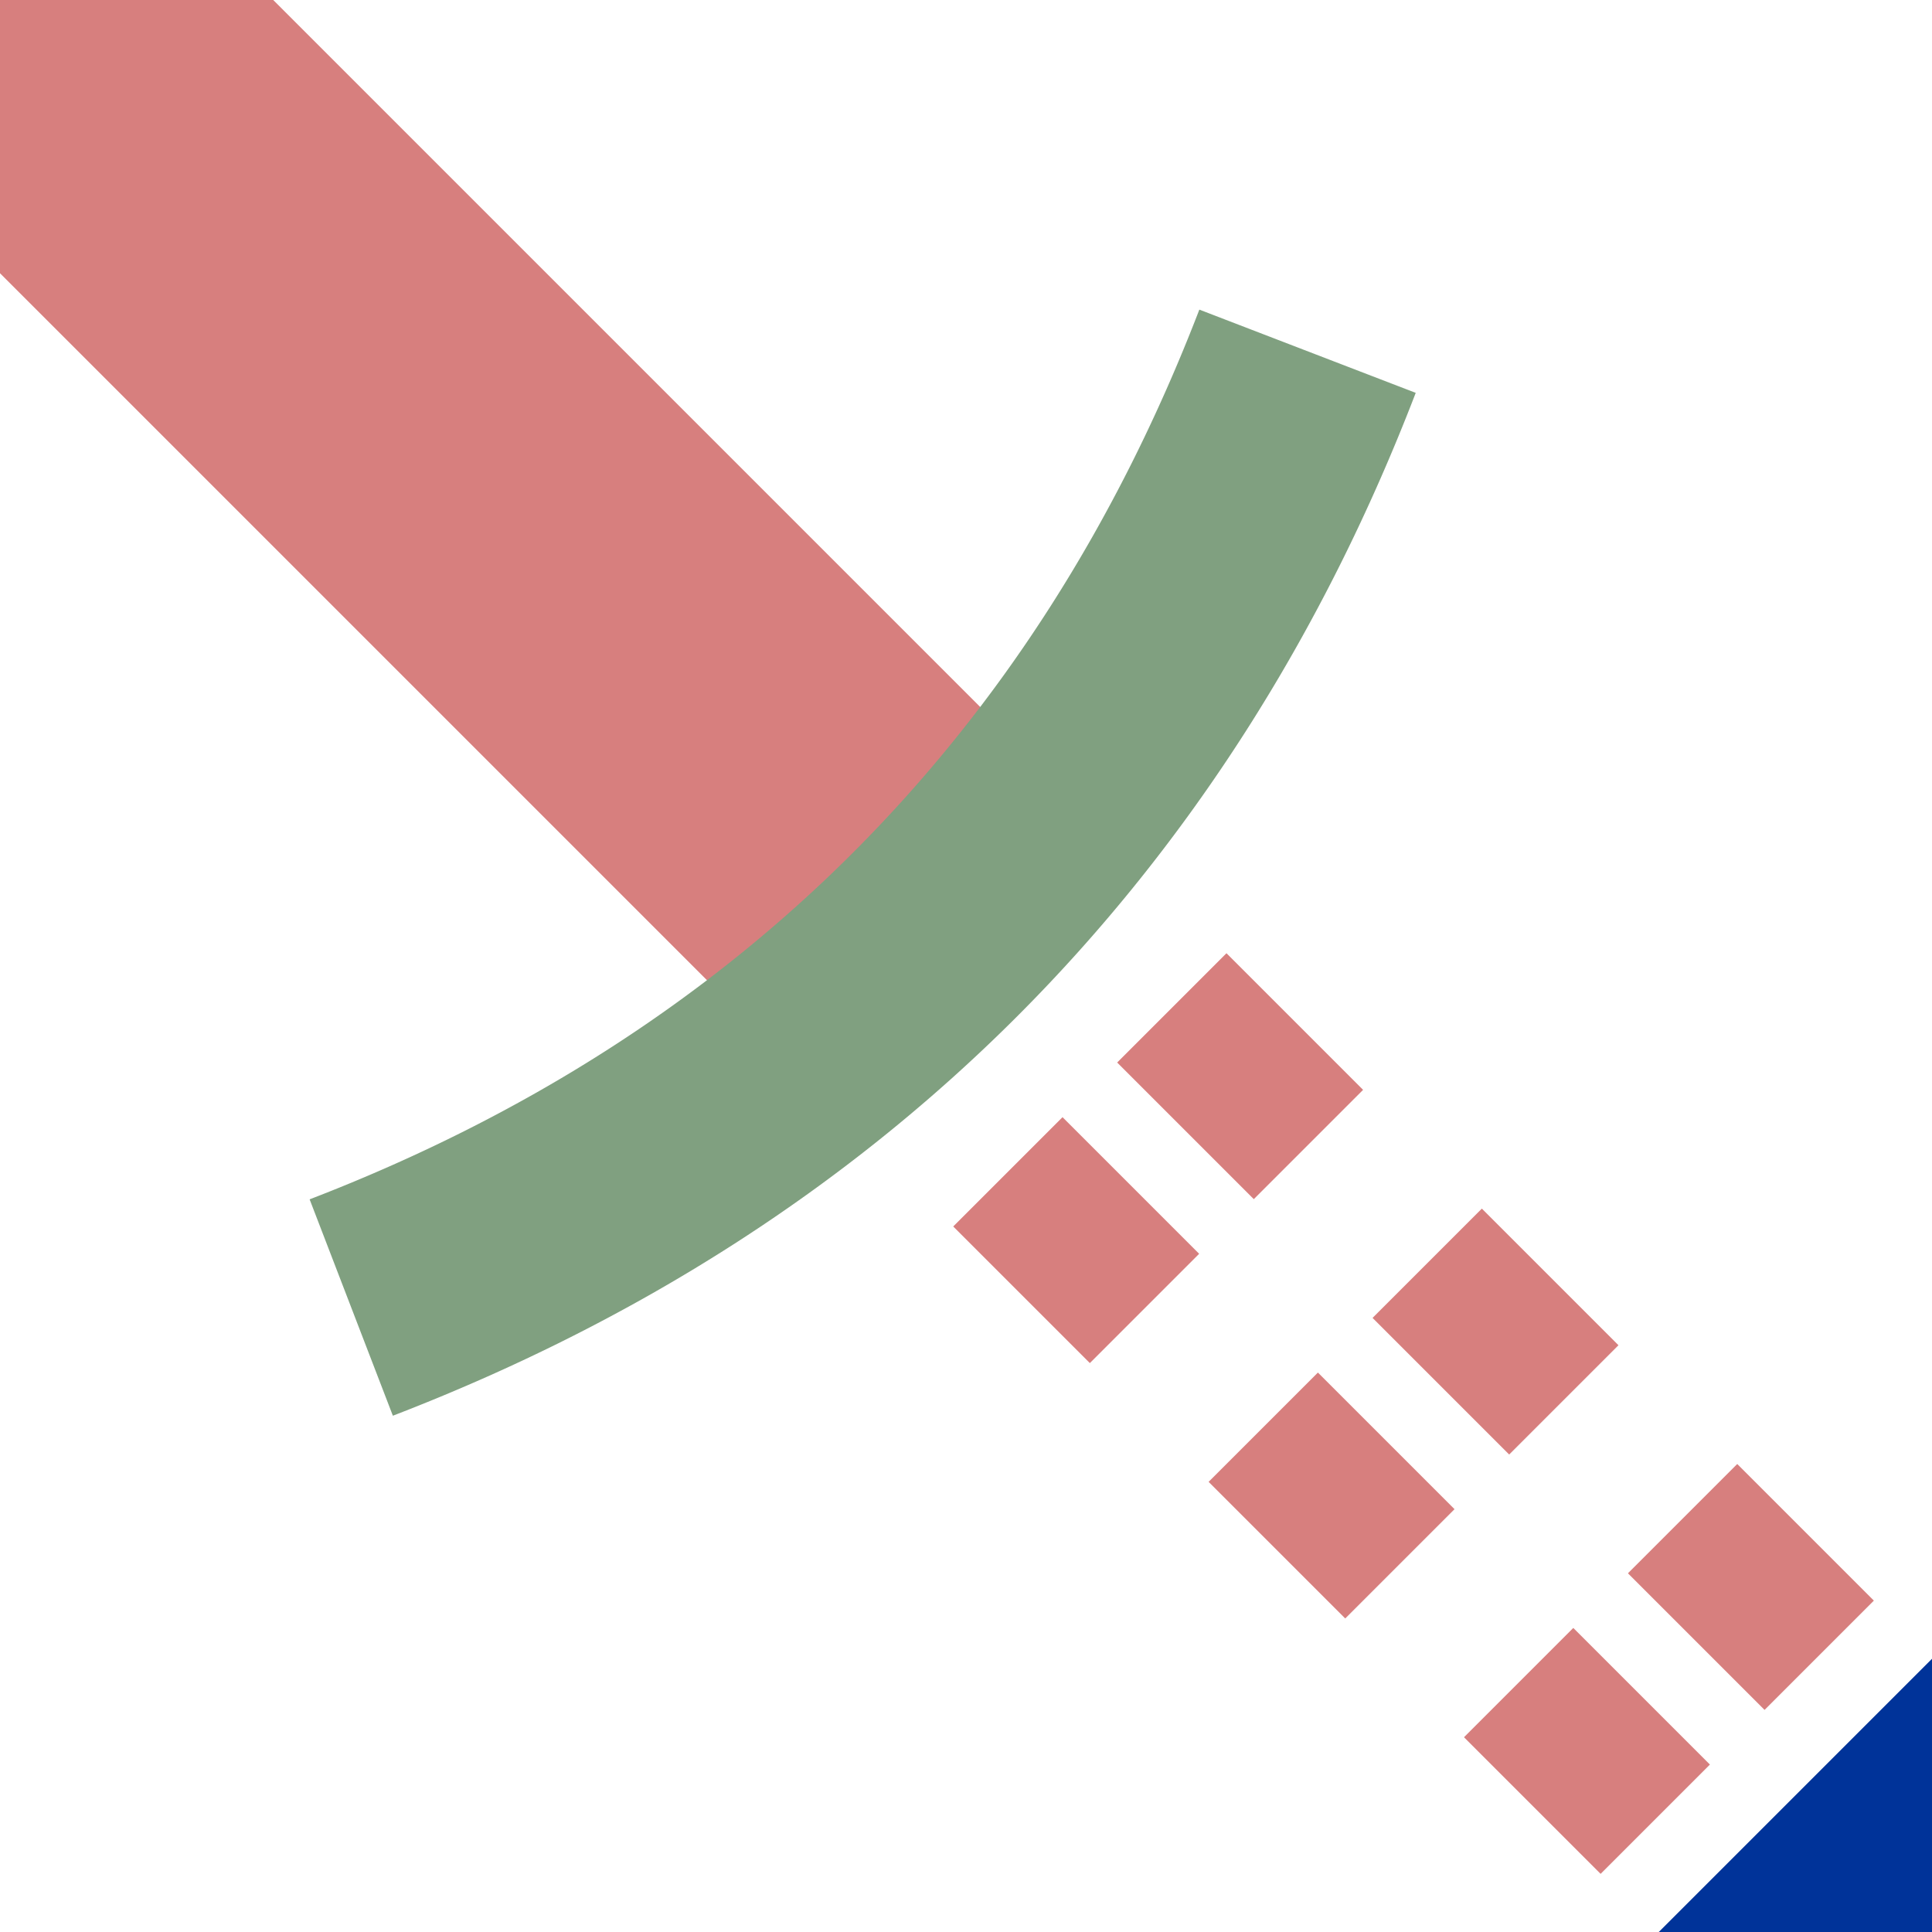 <?xml version="1.0" encoding="UTF-8"?>
<svg xmlns="http://www.w3.org/2000/svg" width="500" height="500">
 <title>xmtSTR2u+4a</title>
 <g stroke="#D77F7E" stroke-width="100" fill="none">
  <path d="M 470.81,428.38 270.43,228 M 428.38,470.81 228,270.43" stroke-width="40" stroke-dasharray="50,43.47"/>
  <path stroke="#003399" d="m 460,540 80,-80"/>
  <path d="M 0,0 250,250"/>
  <path stroke="#80A080" d="m 75,200 a 1000,2500 0 0 0 350,0" stroke-width="60" transform="rotate(-45 250,250)"/>
 </g>
</svg>